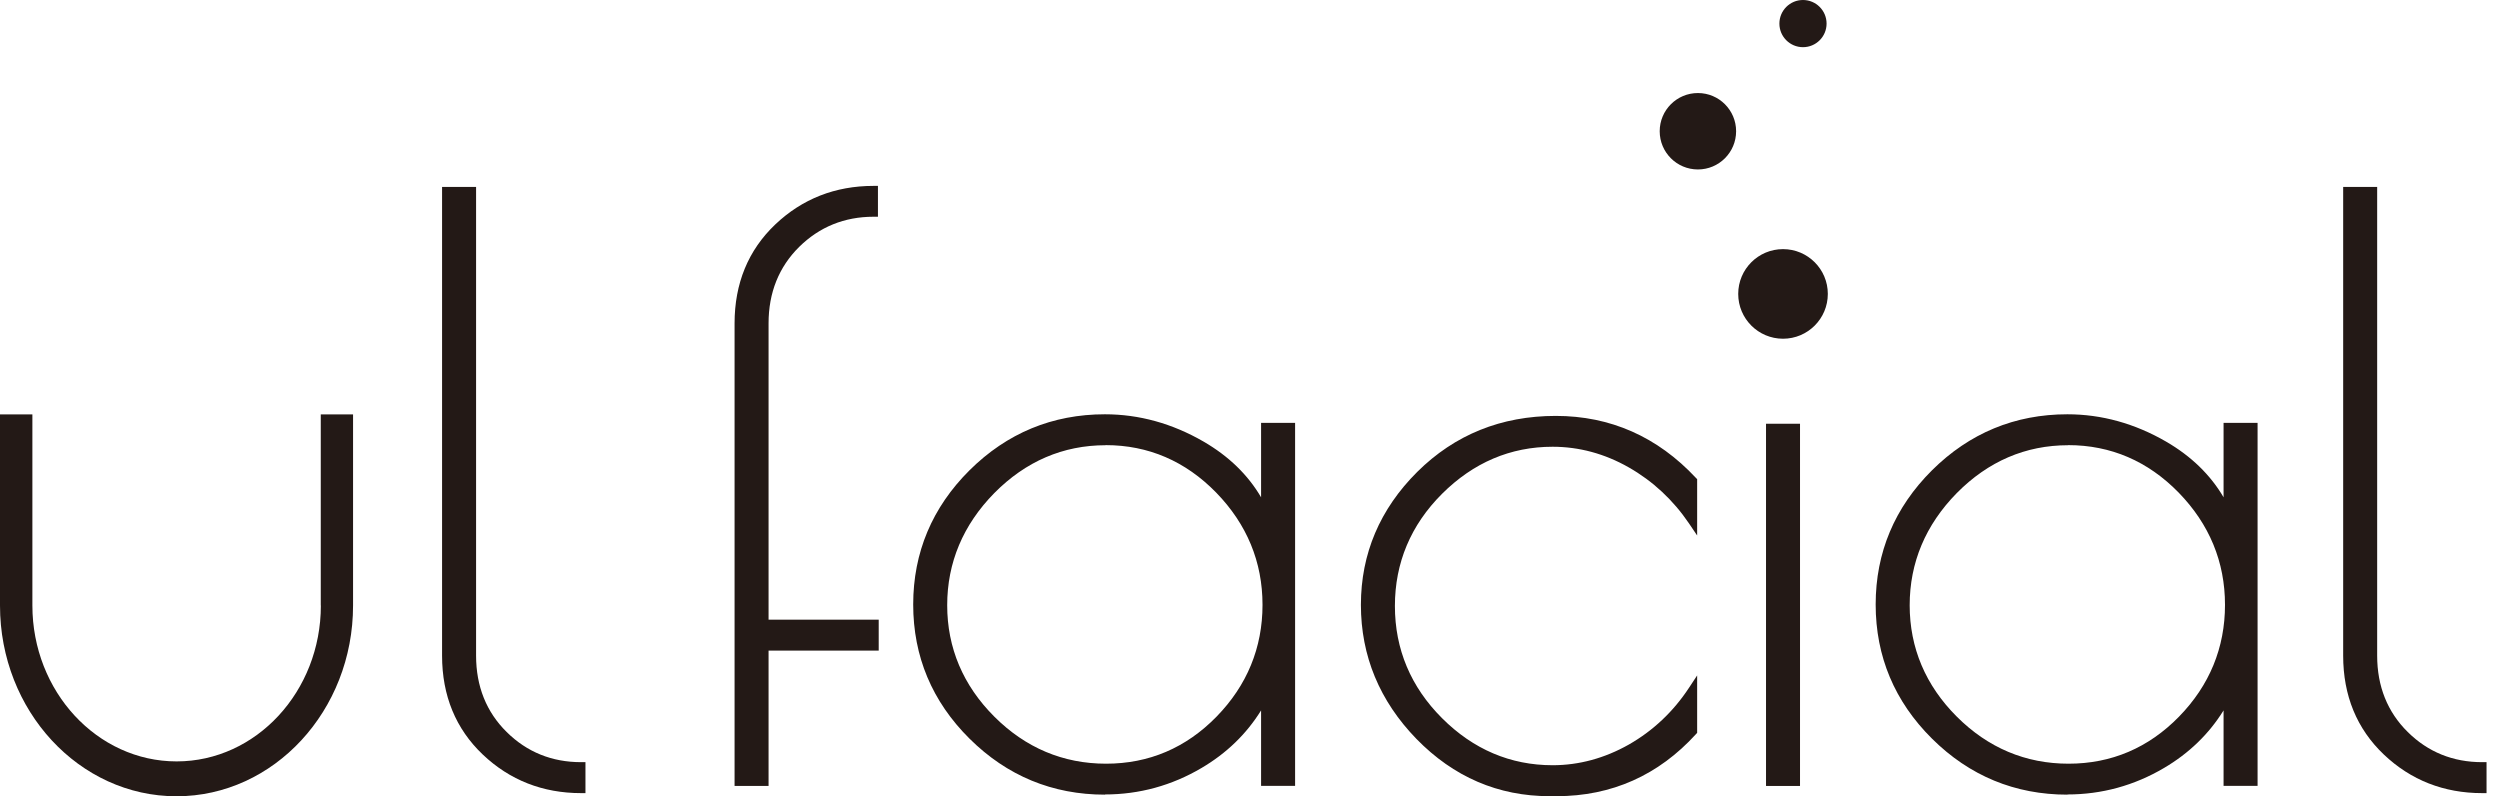 <svg width="157" height="50" viewBox="0 0 157 50" fill="none" xmlns="http://www.w3.org/2000/svg">
<path d="M36.491 49.808C34.085 49.808 32.01 48.992 30.318 47.385C28.62 45.771 27.762 43.683 27.762 41.176V11.74H29.898V41.176C29.898 43.101 30.546 44.715 31.818 45.969C33.089 47.229 34.661 47.864 36.491 47.864H36.767V49.808H36.491Z" fill="#231916"/>
<path d="M46.131 49.358V20.306C46.131 17.798 46.989 15.711 48.686 14.097C50.378 12.489 52.453 11.674 54.859 11.674H55.135V13.611H54.859C53.035 13.611 51.464 14.247 50.186 15.507C48.914 16.767 48.266 18.38 48.266 20.3V38.914H55.183V40.858H48.266V49.358H46.131Z" fill="#231916"/>
<path d="M69.388 49.904C66.095 49.904 63.239 48.722 60.888 46.389C58.536 44.055 57.349 41.224 57.349 37.96C57.349 34.697 58.542 31.866 60.888 29.532C63.239 27.199 66.095 26.017 69.388 26.017C71.536 26.017 73.617 26.593 75.585 27.732C77.169 28.65 78.374 29.826 79.196 31.23V26.557H81.332V49.352H79.196V44.613C78.278 46.095 77.025 47.306 75.465 48.224C73.587 49.334 71.542 49.892 69.394 49.892L69.388 49.904ZM69.436 27.96C66.761 27.96 64.409 28.974 62.441 30.966C60.48 32.963 59.484 35.333 59.484 38.008C59.484 40.684 60.48 43.041 62.441 45.003C64.403 46.965 66.767 47.96 69.46 47.96C72.154 47.96 74.487 46.965 76.401 45.003C78.314 43.041 79.286 40.678 79.286 37.984C79.286 35.291 78.308 32.921 76.377 30.936C74.445 28.956 72.112 27.954 69.436 27.954V27.96Z" fill="#231916"/>
<path d="M97.313 50C94.085 50 91.278 48.788 88.956 46.407C86.641 44.025 85.465 41.194 85.465 37.984C85.465 34.775 86.659 31.968 89.004 29.634C91.356 27.3 94.277 26.119 97.703 26.119C101.128 26.119 104.091 27.427 106.503 30.012L106.581 30.09V33.629L106.071 32.873C105.075 31.404 103.803 30.216 102.286 29.352C100.768 28.488 99.16 28.056 97.504 28.056C94.859 28.056 92.525 29.052 90.558 31.014C88.596 32.975 87.6 35.345 87.6 38.056C87.6 40.768 88.596 43.137 90.558 45.099C92.519 47.061 94.859 48.056 97.504 48.056C99.16 48.056 100.768 47.618 102.286 46.761C103.803 45.897 105.081 44.697 106.071 43.191L106.581 42.417V46.023L106.509 46.101C104.157 48.686 101.212 50 97.751 50H97.307H97.313Z" fill="#231916"/>
<path d="M110.906 49.358V26.611H113.041V49.358H110.906Z" fill="#231916"/>
<path d="M129.832 49.904C126.539 49.904 123.683 48.722 121.332 46.389C118.98 44.055 117.792 41.224 117.792 37.96C117.792 34.697 118.986 31.866 121.332 29.532C123.683 27.199 126.539 26.017 129.832 26.017C131.98 26.017 134.061 26.593 136.029 27.732C137.612 28.65 138.818 29.826 139.64 31.23V26.557H141.776V49.352H139.64V44.613C138.722 46.095 137.468 47.306 135.909 48.224C134.031 49.334 131.986 49.892 129.838 49.892L129.832 49.904ZM129.88 27.96C127.205 27.96 124.853 28.974 122.885 30.966C120.924 32.963 119.928 35.333 119.928 38.008C119.928 40.684 120.924 43.041 122.885 45.003C124.847 46.965 127.211 47.96 129.904 47.96C132.597 47.96 134.931 46.965 136.845 45.003C138.758 43.041 139.73 40.678 139.73 37.984C139.73 35.291 138.752 32.921 136.821 30.936C134.889 28.956 132.555 27.954 129.88 27.954V27.96Z" fill="#231916"/>
<path d="M155.879 49.808C153.473 49.808 151.398 48.992 149.706 47.385C148.008 45.771 147.151 43.683 147.151 41.176V11.74H149.286V41.176C149.286 43.101 149.934 44.715 151.206 45.969C152.478 47.229 154.049 47.864 155.879 47.864H156.155V49.808H155.879Z" fill="#231916"/>
<path d="M113.227 2.963C114.046 2.963 114.709 2.3 114.709 1.482C114.709 0.663 114.046 0 113.227 0C112.409 0 111.746 0.663 111.746 1.482C111.746 2.3 112.409 2.963 113.227 2.963Z" fill="#231916"/>
<path d="M106.629 10.642C107.954 10.642 109.028 9.568 109.028 8.242C109.028 6.917 107.954 5.843 106.629 5.843C105.303 5.843 104.229 6.917 104.229 8.242C104.229 9.568 105.303 10.642 106.629 10.642Z" fill="#231916"/>
<path d="M111.974 21.272C113.527 21.272 114.787 20.012 114.787 18.458C114.787 16.904 113.527 15.645 111.974 15.645C110.42 15.645 109.16 16.904 109.16 18.458C109.16 20.012 110.42 21.272 111.974 21.272Z" fill="#231916"/>
<path d="M20.15 38.026C20.15 43.425 16.083 47.816 11.092 47.816C6.101 47.816 2.034 43.425 2.034 38.026V26.023H0V38.026C0 44.631 4.973 50.006 11.086 50.006C17.199 50.006 22.172 44.631 22.172 38.026V26.023H20.144V38.026H20.15Z" fill="#231916"/>
</svg>
